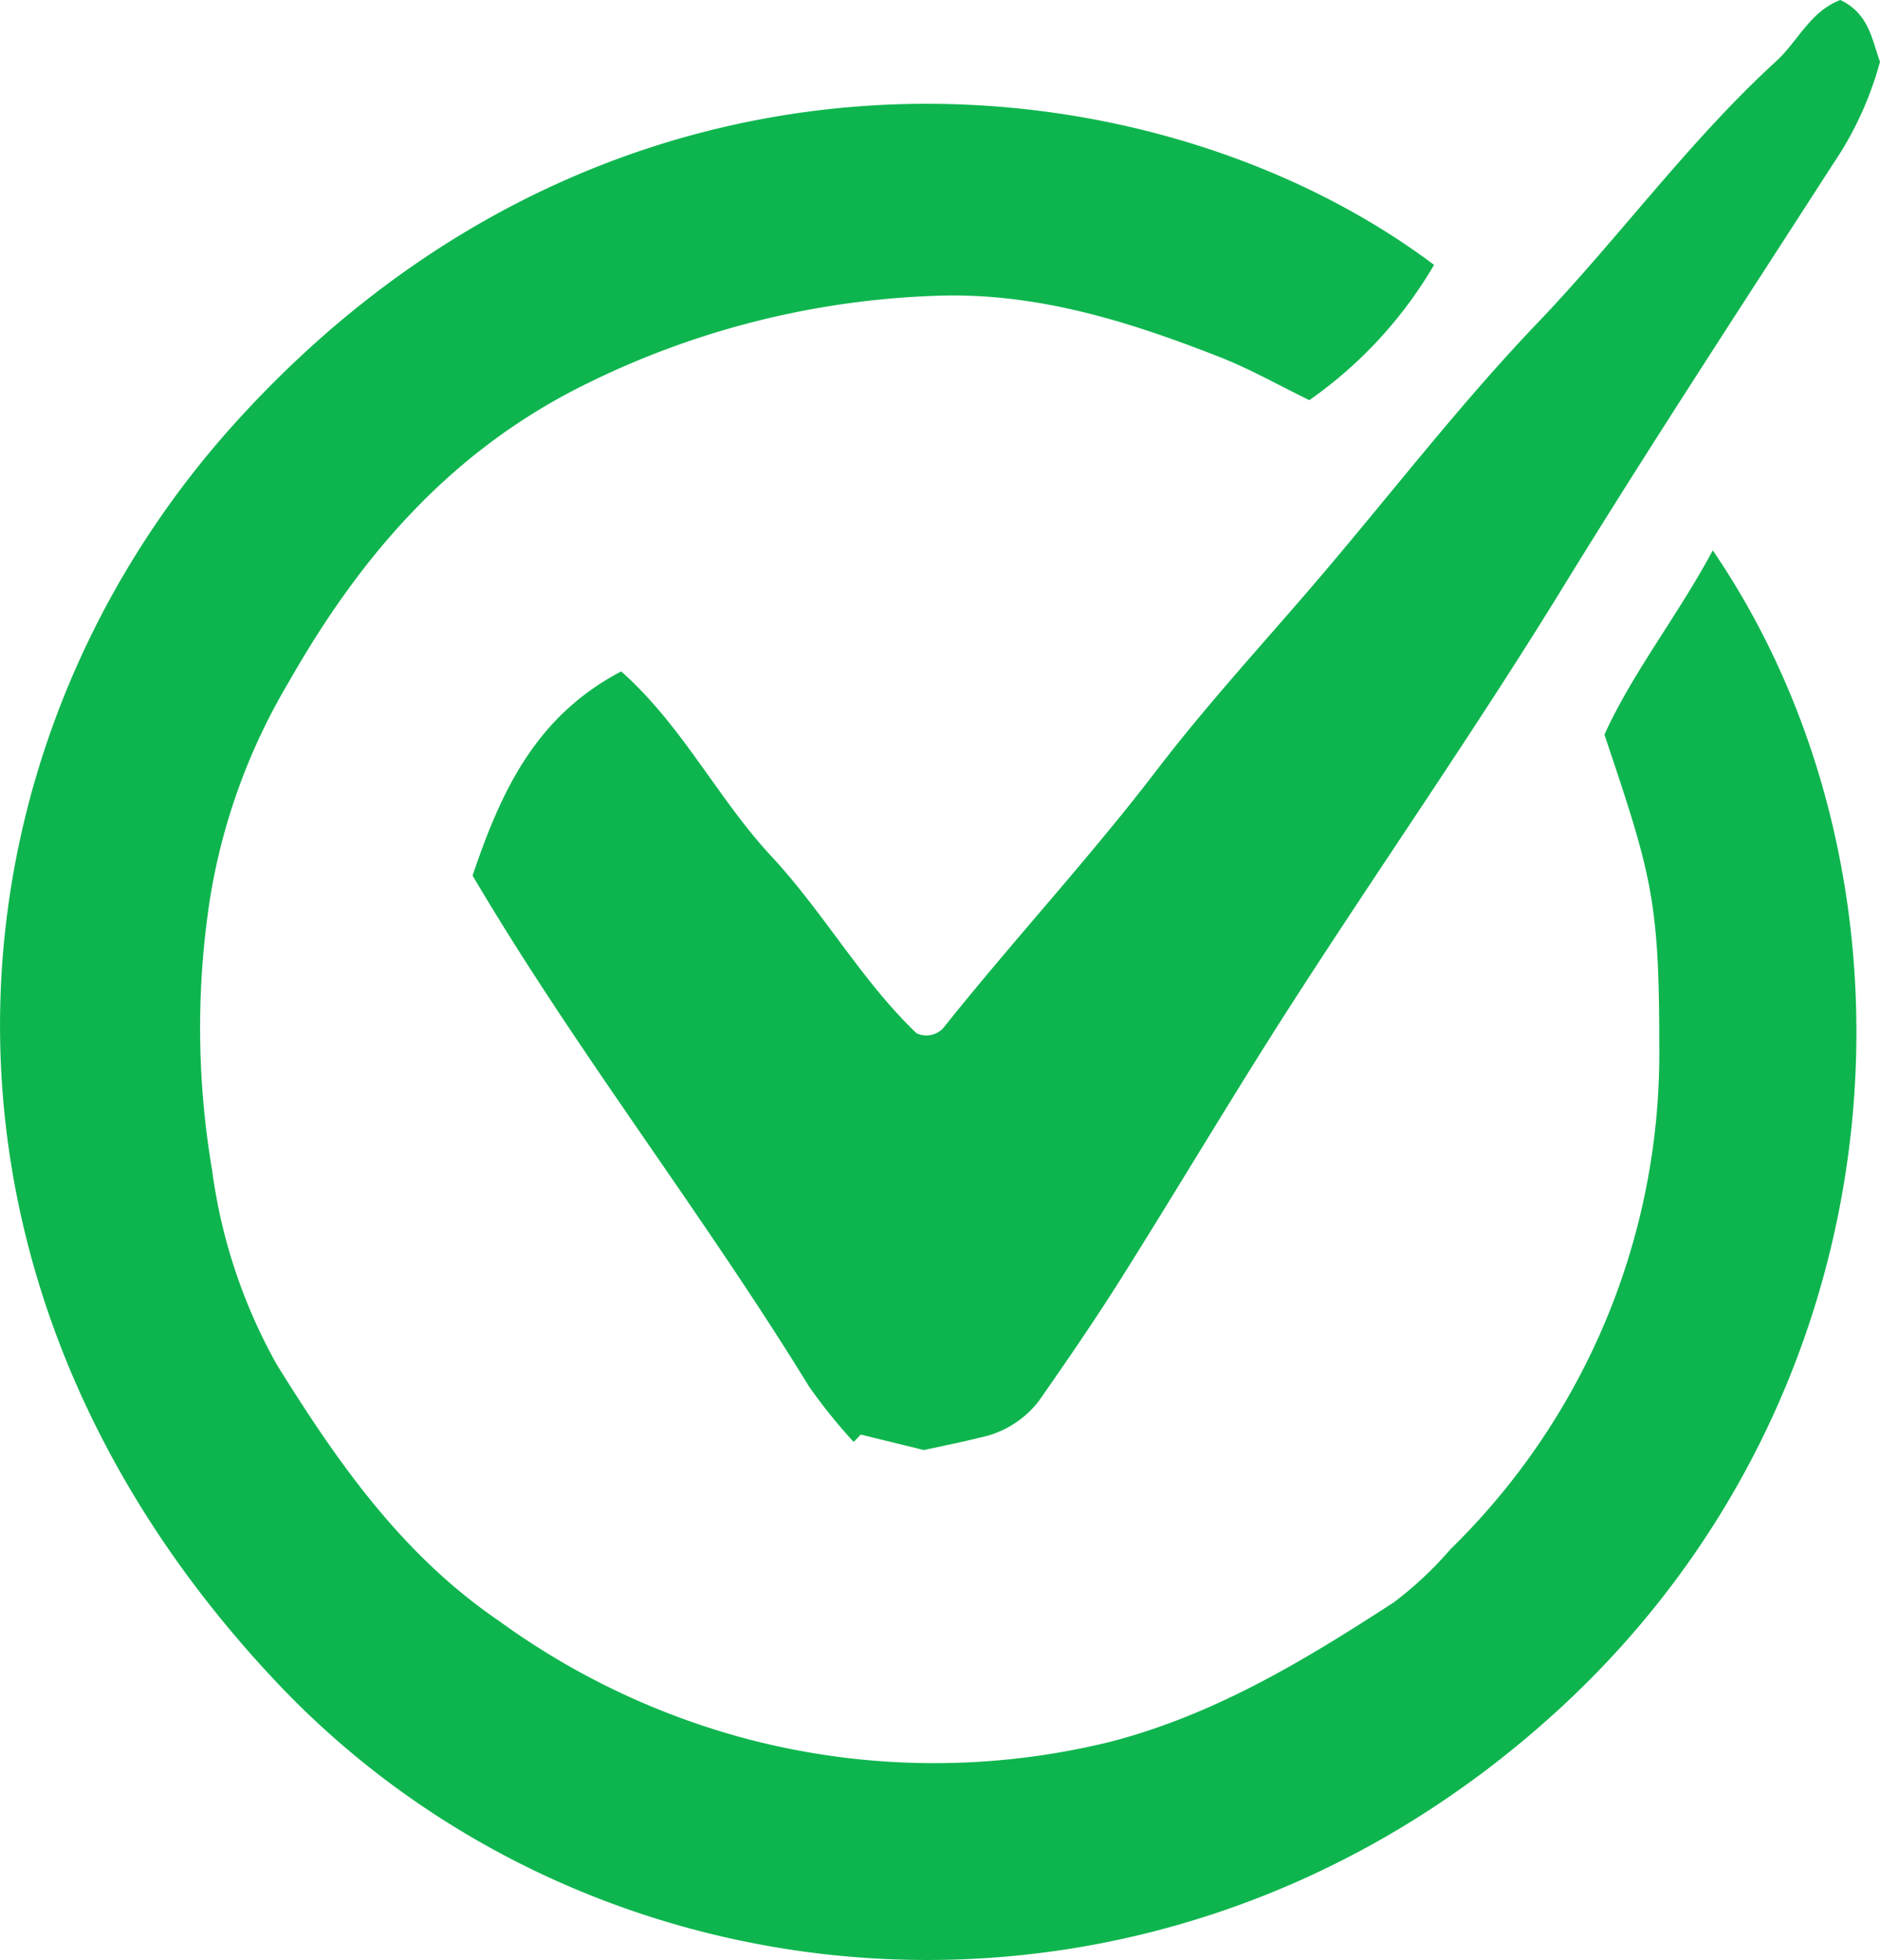 <svg id="eFHgw6" xmlns="http://www.w3.org/2000/svg" width="79.597" height="82.972" viewBox="0 0 79.597 82.972">
  <g id="Grupo_46" data-name="Grupo 46" transform="translate(0)">
    <path id="Trazado_45" data-name="Trazado 45" d="M562,385.969a18.224,18.224,0,0,1-5.28,5.725c-1.318-.64-2.513-1.321-3.781-1.818-3.911-1.535-7.874-2.785-12.182-2.593a36.124,36.124,0,0,0-14.882,3.838c-5.564,2.8-9.364,7.213-12.382,12.534a25.966,25.966,0,0,0-3.325,9.179,35.957,35.957,0,0,0,.095,11.455,22.973,22.973,0,0,0,2.746,8.245c2.562,4.117,5.28,8.03,9.407,10.844a31.659,31.659,0,0,0,10.55,5.005,31.17,31.17,0,0,0,15.377.094c4.432-1.162,8.208-3.459,11.953-5.891a15.461,15.461,0,0,0,2.4-2.25,29.34,29.34,0,0,0,8.838-21.382c0-6.131-.342-7.209-2.321-13.1,1.187-2.621,3.113-5.047,4.587-7.8,9.567,14.032,8.167,35.575-6.492,49.041-16.675,15.319-40.627,13.3-54.231-1.038-16.4-17.287-14.419-39.44-1.883-53.348C527.375,374.754,549.994,376.946,562,385.969Z" transform="translate(-501.283 -374.755)" fill="#0eb54e"/>
    <path id="Trazado_46" data-name="Trazado 46" d="M556.792,432.539l-2.671-.655-.3.311a22.719,22.719,0,0,1-1.892-2.347c-4.515-7.361-9.858-14.187-14.244-21.629,1.22-3.606,2.685-6.743,6.292-8.641,2.588,2.291,4.089,5.386,6.353,7.819,2.233,2.4,3.844,5.3,6.154,7.5a.981.981,0,0,0,1.118-.207c2.948-3.7,6.171-7.169,9.05-10.933,2.21-2.889,4.7-5.567,7.057-8.342,3.006-3.537,5.85-7.228,9.053-10.577,3.463-3.621,6.414-7.7,10.118-11.094.917-.84,1.442-2.108,2.714-2.589,1.226.583,1.339,1.7,1.68,2.612a14.328,14.328,0,0,1-2,4.346c-3.841,5.966-7.734,11.895-11.45,17.944-3.657,5.955-7.663,11.695-11.446,17.573-2.463,3.827-4.782,7.747-7.206,11.6-1.115,1.772-2.3,3.5-3.5,5.215a4.164,4.164,0,0,1-2.509,1.567C558.369,432.214,557.565,432.369,556.792,432.539Z" transform="translate(-517.677 -371.155)" fill="#0eb54e"/>
  </g>
</svg>
